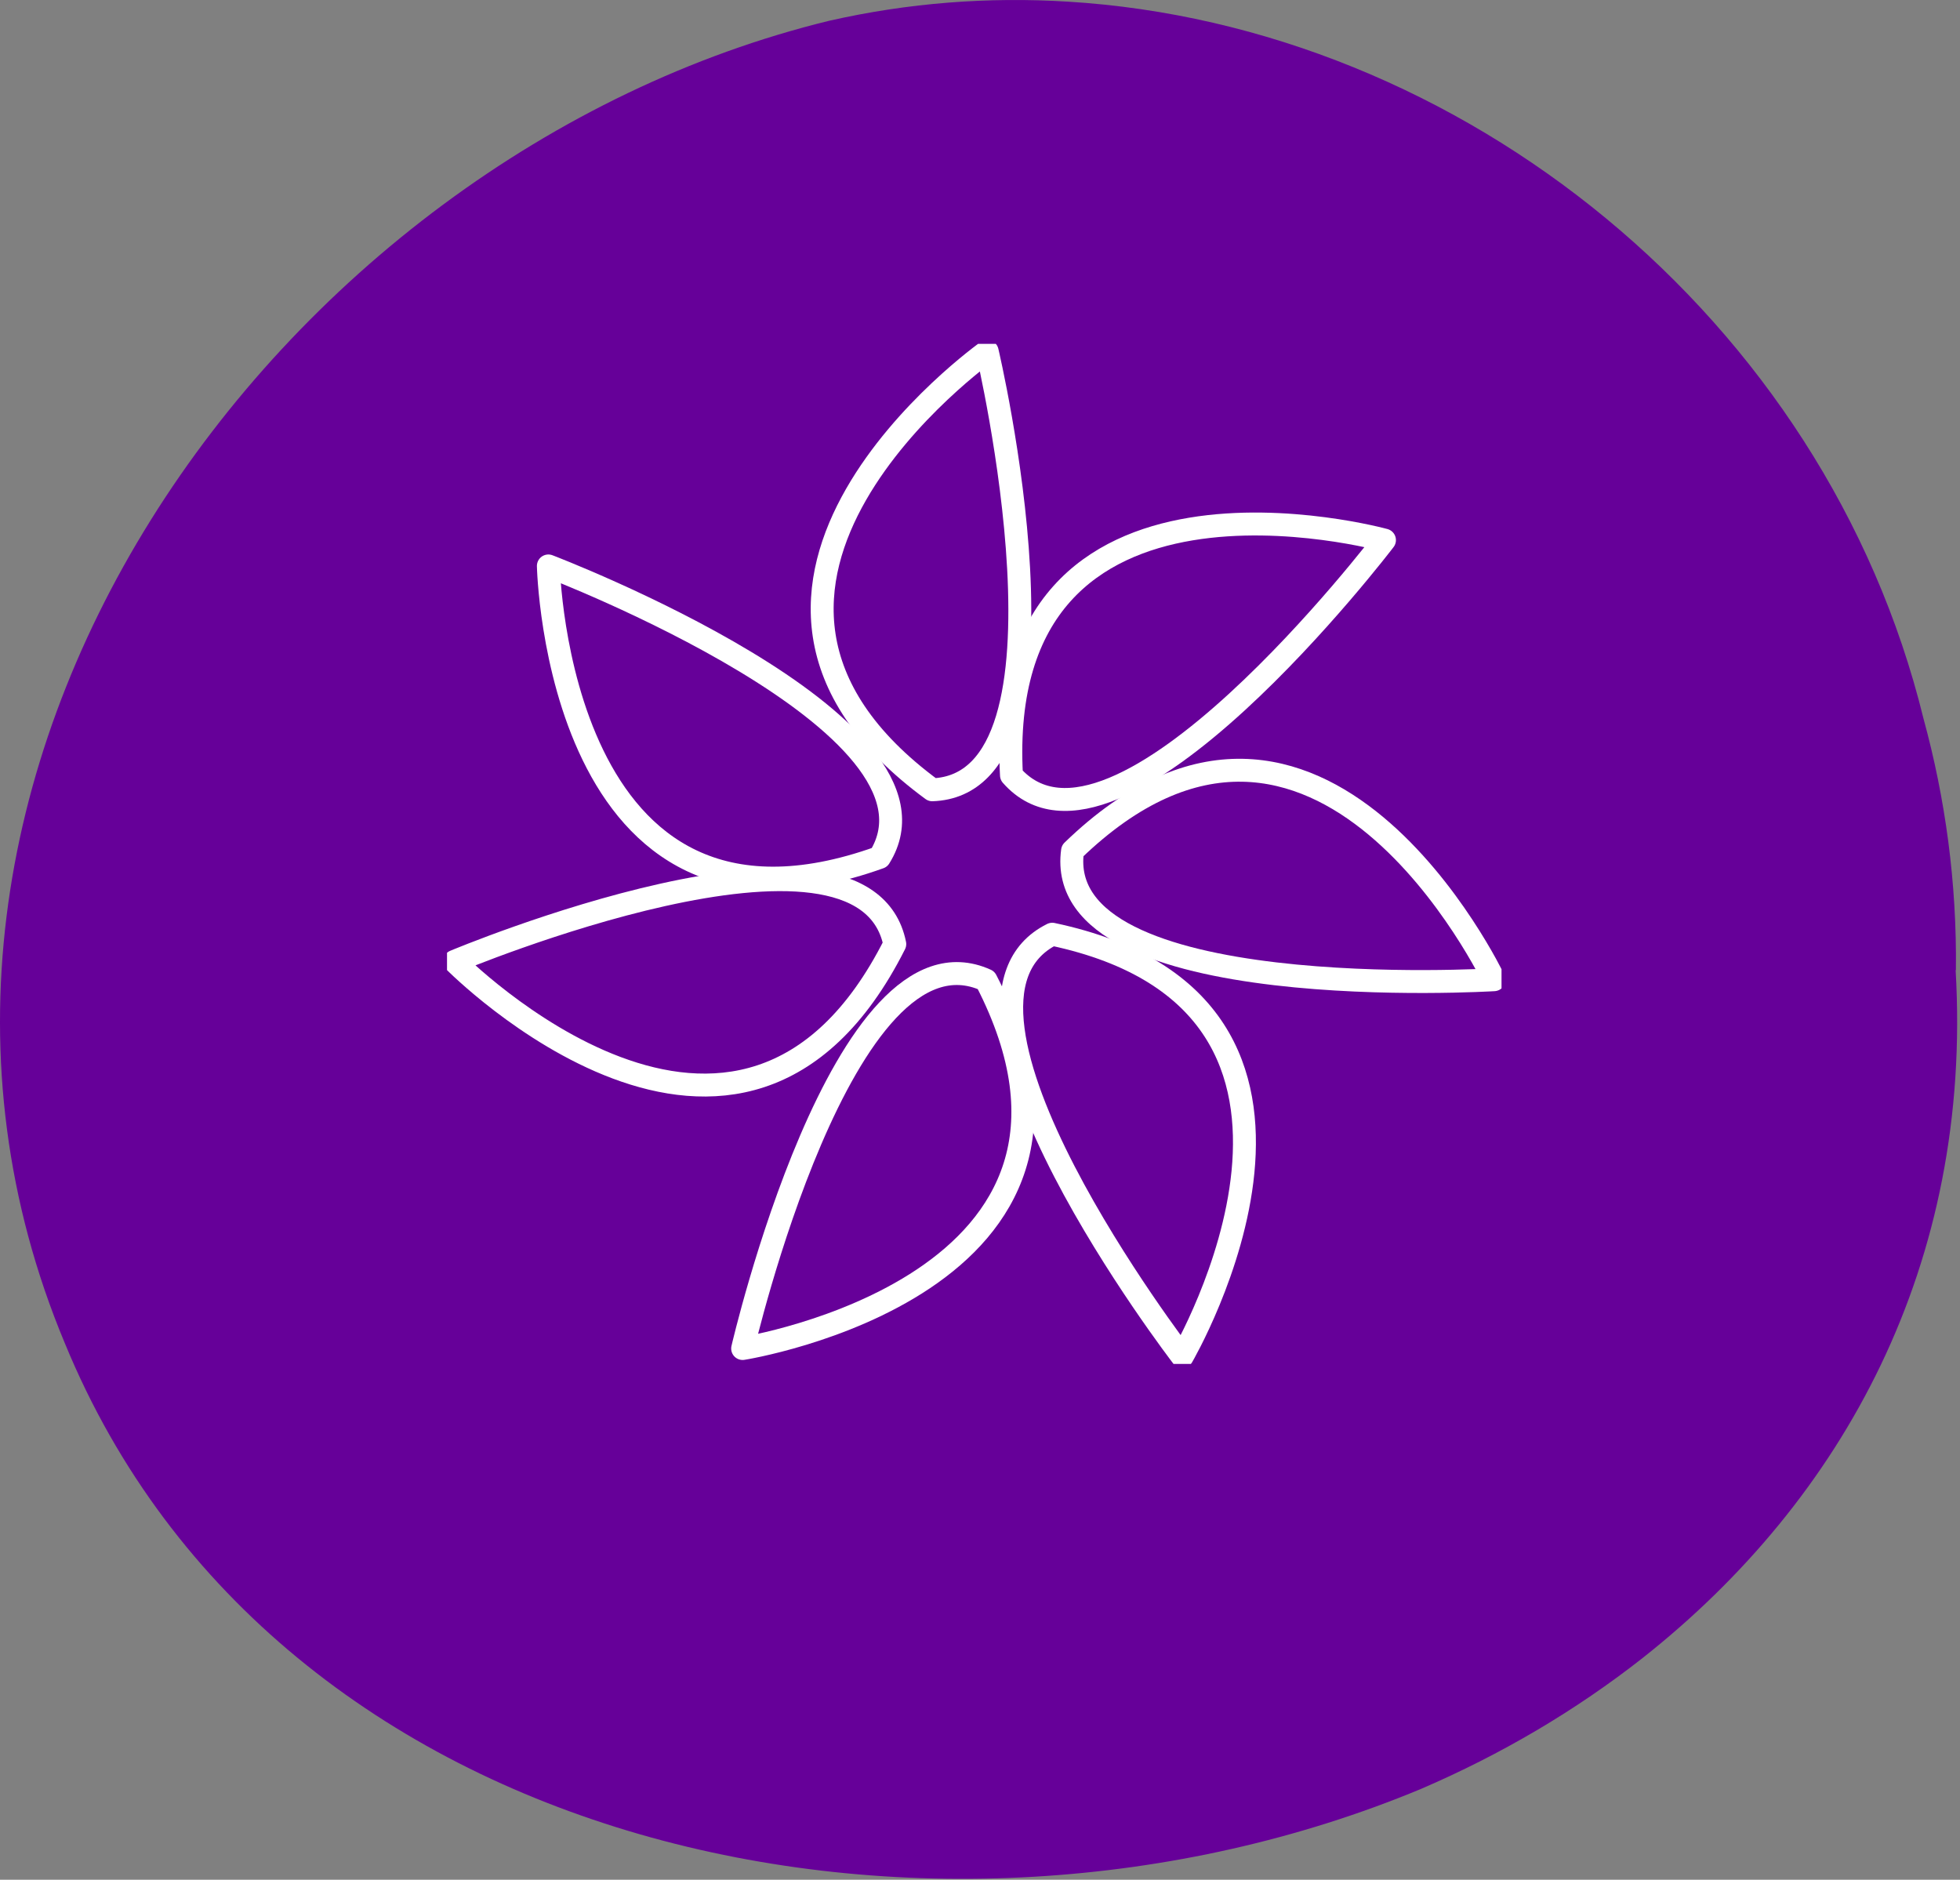 <?xml version="1.0" encoding="UTF-8"?>
<svg xmlns="http://www.w3.org/2000/svg" width="171" height="164" viewBox="0 0 171 164" fill="none">
  <rect x="0" y="0" width="171" height="164" fill="#808080" stroke="none"/>
  <path d="M170.619 84.635C172.115 110.327 160.796 130.838 143.333 144.637C137.49 149.229 130.979 153.068 123.962 156.082C81.584 173.72 24.067 161.946 5.662 117.203C-15.021 67.75 24.09 13.588 72.335 1.814C79.283 0.236 86.254 -0.282 93.133 0.142C127.459 2.214 159.231 27.67 167.813 62.687C169.722 69.658 170.734 77.029 170.642 84.658L170.619 84.635Z" fill="#660099"></path>
  <g clip-path="url(#clip0_159_8)">
    <path d="M120.788 47.123C120.788 47.123 86.619 37.704 88.245 67.638C97.303 77.957 120.788 47.123 120.788 47.123Z" stroke="white" stroke-width="2" stroke-linecap="round" stroke-linejoin="round"></path>
    <path d="M86.127 30.657C86.127 30.657 57.215 51.198 81.336 68.906C95.035 68.42 86.127 30.657 86.127 30.657Z" stroke="white" stroke-width="2" stroke-linecap="round" stroke-linejoin="round"></path>
    <path d="M47.842 49.377C47.842 49.377 48.583 84.905 76.735 74.809C84.01 63.161 47.842 49.377 47.842 49.377Z" stroke="white" stroke-width="2" stroke-linecap="round" stroke-linejoin="round"></path>
    <path d="M64.792 117.653C64.792 117.653 99.8 112.131 86.029 85.517C73.536 79.851 64.792 117.653 64.792 117.653Z" stroke="white" stroke-width="2" stroke-linecap="round" stroke-linejoin="round"></path>
    <path d="M39.656 83.88C39.656 83.88 64.589 109.134 78.065 82.368C75.345 68.893 39.656 83.88 39.656 83.88Z" stroke="white" stroke-width="2" stroke-linecap="round" stroke-linejoin="round"></path>
    <path d="M103.143 118.343C103.143 118.343 121.057 87.686 91.804 81.507C79.52 87.607 103.143 118.343 103.143 118.343Z" stroke="white" stroke-width="2" stroke-linecap="round" stroke-linejoin="round"></path>
    <path d="M130.345 85.477C130.345 85.477 115.085 53.407 93.573 74.231C91.718 87.85 130.345 85.477 130.345 85.477Z" stroke="white" stroke-width="2" stroke-linecap="round" stroke-linejoin="round"></path>
  </g>
  <defs>
    <clipPath id="clip0_159_8">
      <rect width="92" height="89" fill="white" transform="translate(39 30)"></rect>
    </clipPath>
  </defs>
</svg>
